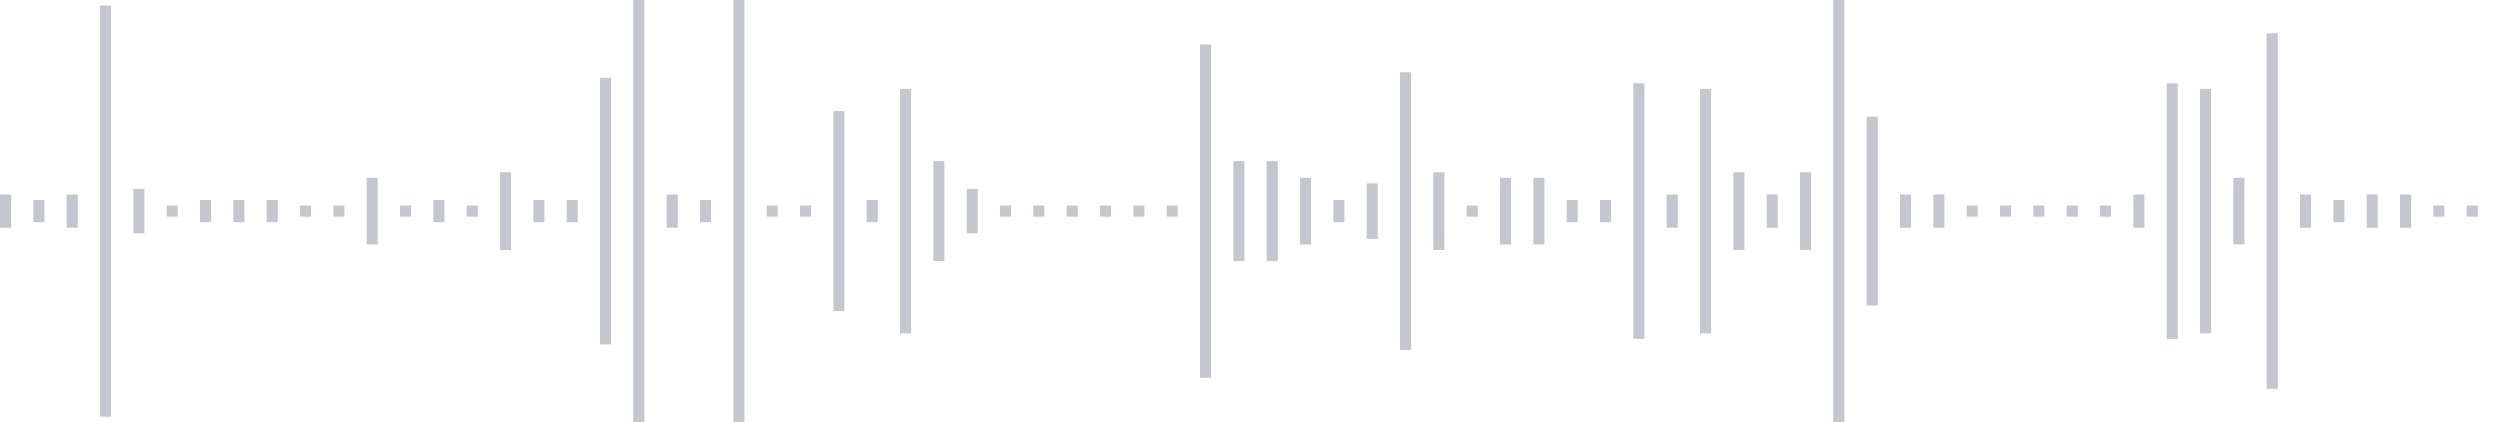 <svg xmlns="http://www.w3.org/2000/svg" xmlns:xlink="http://www.w3/org/1999/xlink" viewBox="0 0 225 38" preserveAspectRatio="none" width="100%" height="100%" fill="#C4C8CE"><g id="waveform-3aaa2dc2-577c-4fa1-9450-8d82d5a4bcdd"><rect x="0" y="17.5" width="1" height="3"/><rect x="3" y="18.0" width="1" height="2"/><rect x="6" y="17.5" width="1" height="3"/><rect x="9" y="0.5" width="1" height="37"/><rect x="12" y="17.0" width="1" height="4"/><rect x="15" y="18.5" width="1" height="1"/><rect x="18" y="18.0" width="1" height="2"/><rect x="21" y="18.0" width="1" height="2"/><rect x="24" y="18.0" width="1" height="2"/><rect x="27" y="18.5" width="1" height="1"/><rect x="30" y="18.5" width="1" height="1"/><rect x="33" y="16.0" width="1" height="6"/><rect x="36" y="18.5" width="1" height="1"/><rect x="39" y="18.0" width="1" height="2"/><rect x="42" y="18.5" width="1" height="1"/><rect x="45" y="15.5" width="1" height="7"/><rect x="48" y="18.0" width="1" height="2"/><rect x="51" y="18.0" width="1" height="2"/><rect x="54" y="7.0" width="1" height="24"/><rect x="57" y="0.0" width="1" height="38"/><rect x="60" y="17.5" width="1" height="3"/><rect x="63" y="18.0" width="1" height="2"/><rect x="66" y="0.0" width="1" height="38"/><rect x="69" y="18.5" width="1" height="1"/><rect x="72" y="18.5" width="1" height="1"/><rect x="75" y="10.0" width="1" height="18"/><rect x="78" y="18.0" width="1" height="2"/><rect x="81" y="8.0" width="1" height="22"/><rect x="84" y="14.5" width="1" height="9"/><rect x="87" y="17.0" width="1" height="4"/><rect x="90" y="18.5" width="1" height="1"/><rect x="93" y="18.5" width="1" height="1"/><rect x="96" y="18.5" width="1" height="1"/><rect x="99" y="18.5" width="1" height="1"/><rect x="102" y="18.5" width="1" height="1"/><rect x="105" y="18.5" width="1" height="1"/><rect x="108" y="4.0" width="1" height="30"/><rect x="111" y="14.5" width="1" height="9"/><rect x="114" y="14.5" width="1" height="9"/><rect x="117" y="16.0" width="1" height="6"/><rect x="120" y="18.0" width="1" height="2"/><rect x="123" y="16.5" width="1" height="5"/><rect x="126" y="6.5" width="1" height="25"/><rect x="129" y="15.5" width="1" height="7"/><rect x="132" y="18.5" width="1" height="1"/><rect x="135" y="16.0" width="1" height="6"/><rect x="138" y="16.0" width="1" height="6"/><rect x="141" y="18.0" width="1" height="2"/><rect x="144" y="18.0" width="1" height="2"/><rect x="147" y="7.5" width="1" height="23"/><rect x="150" y="17.5" width="1" height="3"/><rect x="153" y="8.0" width="1" height="22"/><rect x="156" y="15.5" width="1" height="7"/><rect x="159" y="17.5" width="1" height="3"/><rect x="162" y="15.5" width="1" height="7"/><rect x="165" y="0.0" width="1" height="38"/><rect x="168" y="10.5" width="1" height="17"/><rect x="171" y="17.5" width="1" height="3"/><rect x="174" y="17.5" width="1" height="3"/><rect x="177" y="18.5" width="1" height="1"/><rect x="180" y="18.5" width="1" height="1"/><rect x="183" y="18.5" width="1" height="1"/><rect x="186" y="18.5" width="1" height="1"/><rect x="189" y="18.5" width="1" height="1"/><rect x="192" y="17.5" width="1" height="3"/><rect x="195" y="7.5" width="1" height="23"/><rect x="198" y="8.0" width="1" height="22"/><rect x="201" y="16.0" width="1" height="6"/><rect x="204" y="3.0" width="1" height="32"/><rect x="207" y="17.5" width="1" height="3"/><rect x="210" y="18.0" width="1" height="2"/><rect x="213" y="17.5" width="1" height="3"/><rect x="216" y="17.5" width="1" height="3"/><rect x="219" y="18.5" width="1" height="1"/><rect x="222" y="18.5" width="1" height="1"/></g></svg>
